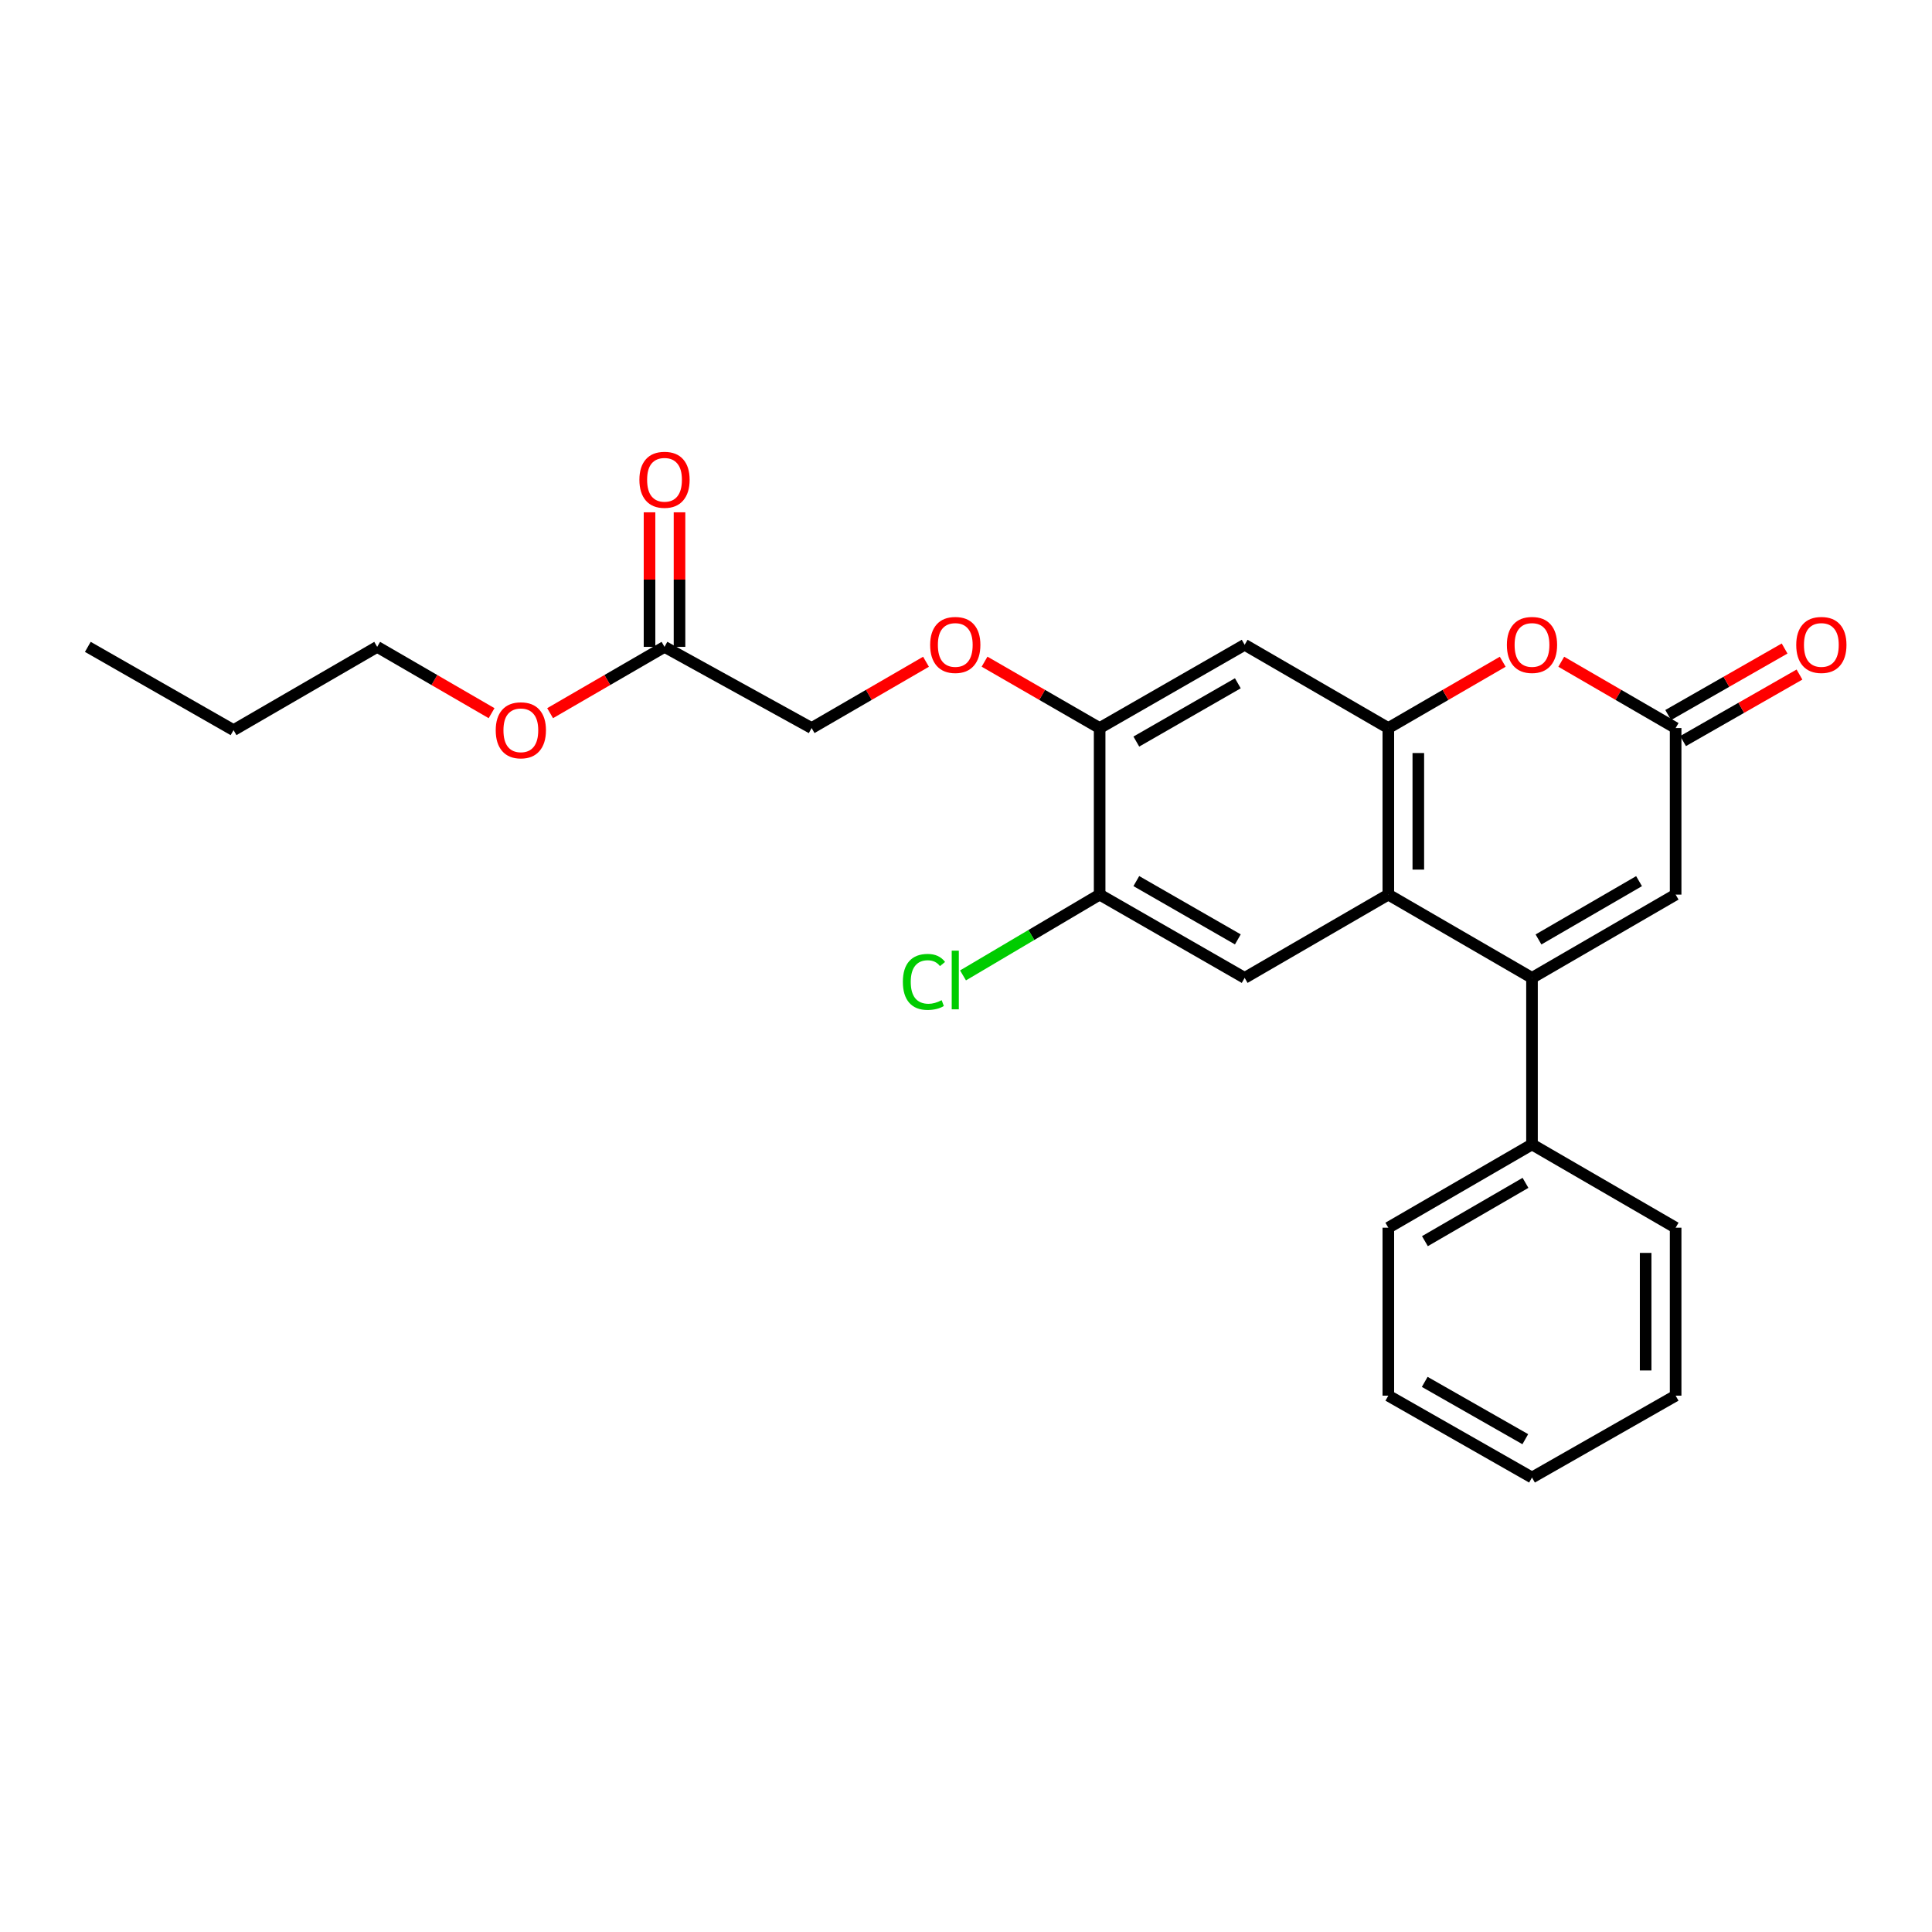 <?xml version='1.0' encoding='iso-8859-1'?>
<svg version='1.1' baseProfile='full'
              xmlns='http://www.w3.org/2000/svg'
                      xmlns:rdkit='http://www.rdkit.org/xml'
                      xmlns:xlink='http://www.w3.org/1999/xlink'
                  xml:space='preserve'
width='1000px' height='1000px' viewBox='0 0 1000 1000'>
<!-- END OF HEADER -->
<rect style='opacity:1.0;fill:#FFFFFF;stroke:none' width='1000' height='1000' x='0' y='0'> </rect>
<path class='bond-0' d='M 792.959,506.154 L 718.596,463.044' style='fill:none;fill-rule:evenodd;stroke:#000000;stroke-width:6px;stroke-linecap:butt;stroke-linejoin:miter;stroke-opacity:1' />
<path class='bond-4' d='M 792.959,506.154 L 867.305,463.044' style='fill:none;fill-rule:evenodd;stroke:#000000;stroke-width:6px;stroke-linecap:butt;stroke-linejoin:miter;stroke-opacity:1' />
<path class='bond-4' d='M 796.324,486.259 L 848.367,456.082' style='fill:none;fill-rule:evenodd;stroke:#000000;stroke-width:6px;stroke-linecap:butt;stroke-linejoin:miter;stroke-opacity:1' />
<path class='bond-10' d='M 792.959,506.154 L 792.959,592.35' style='fill:none;fill-rule:evenodd;stroke:#000000;stroke-width:6px;stroke-linecap:butt;stroke-linejoin:miter;stroke-opacity:1' />
<path class='bond-1' d='M 718.596,463.044 L 718.596,376.84' style='fill:none;fill-rule:evenodd;stroke:#000000;stroke-width:6px;stroke-linecap:butt;stroke-linejoin:miter;stroke-opacity:1' />
<path class='bond-1' d='M 734.119,450.113 L 734.119,389.771' style='fill:none;fill-rule:evenodd;stroke:#000000;stroke-width:6px;stroke-linecap:butt;stroke-linejoin:miter;stroke-opacity:1' />
<path class='bond-5' d='M 718.596,463.044 L 644.233,506.154' style='fill:none;fill-rule:evenodd;stroke:#000000;stroke-width:6px;stroke-linecap:butt;stroke-linejoin:miter;stroke-opacity:1' />
<path class='bond-6' d='M 718.596,376.84 L 644.233,333.738' style='fill:none;fill-rule:evenodd;stroke:#000000;stroke-width:6px;stroke-linecap:butt;stroke-linejoin:miter;stroke-opacity:1' />
<path class='bond-25' d='M 718.596,376.84 L 748.203,359.679' style='fill:none;fill-rule:evenodd;stroke:#000000;stroke-width:6px;stroke-linecap:butt;stroke-linejoin:miter;stroke-opacity:1' />
<path class='bond-25' d='M 748.203,359.679 L 777.81,342.519' style='fill:none;fill-rule:evenodd;stroke:#FF0000;stroke-width:6px;stroke-linecap:butt;stroke-linejoin:miter;stroke-opacity:1' />
<path class='bond-2' d='M 808.108,342.521 L 837.706,359.68' style='fill:none;fill-rule:evenodd;stroke:#FF0000;stroke-width:6px;stroke-linecap:butt;stroke-linejoin:miter;stroke-opacity:1' />
<path class='bond-2' d='M 837.706,359.68 L 867.305,376.84' style='fill:none;fill-rule:evenodd;stroke:#000000;stroke-width:6px;stroke-linecap:butt;stroke-linejoin:miter;stroke-opacity:1' />
<path class='bond-3' d='M 867.305,376.84 L 867.305,463.044' style='fill:none;fill-rule:evenodd;stroke:#000000;stroke-width:6px;stroke-linecap:butt;stroke-linejoin:miter;stroke-opacity:1' />
<path class='bond-12' d='M 871.156,383.579 L 901.282,366.363' style='fill:none;fill-rule:evenodd;stroke:#000000;stroke-width:6px;stroke-linecap:butt;stroke-linejoin:miter;stroke-opacity:1' />
<path class='bond-12' d='M 901.282,366.363 L 931.408,349.147' style='fill:none;fill-rule:evenodd;stroke:#FF0000;stroke-width:6px;stroke-linecap:butt;stroke-linejoin:miter;stroke-opacity:1' />
<path class='bond-12' d='M 863.454,370.101 L 893.58,352.886' style='fill:none;fill-rule:evenodd;stroke:#000000;stroke-width:6px;stroke-linecap:butt;stroke-linejoin:miter;stroke-opacity:1' />
<path class='bond-12' d='M 893.58,352.886 L 923.707,335.67' style='fill:none;fill-rule:evenodd;stroke:#FF0000;stroke-width:6px;stroke-linecap:butt;stroke-linejoin:miter;stroke-opacity:1' />
<path class='bond-8' d='M 644.233,506.154 L 569.171,463.044' style='fill:none;fill-rule:evenodd;stroke:#000000;stroke-width:6px;stroke-linecap:butt;stroke-linejoin:miter;stroke-opacity:1' />
<path class='bond-8' d='M 640.704,486.227 L 588.161,456.05' style='fill:none;fill-rule:evenodd;stroke:#000000;stroke-width:6px;stroke-linecap:butt;stroke-linejoin:miter;stroke-opacity:1' />
<path class='bond-27' d='M 644.233,333.738 L 569.171,376.84' style='fill:none;fill-rule:evenodd;stroke:#000000;stroke-width:6px;stroke-linecap:butt;stroke-linejoin:miter;stroke-opacity:1' />
<path class='bond-27' d='M 640.703,353.665 L 588.16,383.836' style='fill:none;fill-rule:evenodd;stroke:#000000;stroke-width:6px;stroke-linecap:butt;stroke-linejoin:miter;stroke-opacity:1' />
<path class='bond-7' d='M 569.171,376.84 L 569.171,463.044' style='fill:none;fill-rule:evenodd;stroke:#000000;stroke-width:6px;stroke-linecap:butt;stroke-linejoin:miter;stroke-opacity:1' />
<path class='bond-11' d='M 569.171,376.84 L 539.387,359.66' style='fill:none;fill-rule:evenodd;stroke:#000000;stroke-width:6px;stroke-linecap:butt;stroke-linejoin:miter;stroke-opacity:1' />
<path class='bond-11' d='M 539.387,359.66 L 509.602,342.481' style='fill:none;fill-rule:evenodd;stroke:#FF0000;stroke-width:6px;stroke-linecap:butt;stroke-linejoin:miter;stroke-opacity:1' />
<path class='bond-15' d='M 569.171,463.044 L 533.813,483.956' style='fill:none;fill-rule:evenodd;stroke:#000000;stroke-width:6px;stroke-linecap:butt;stroke-linejoin:miter;stroke-opacity:1' />
<path class='bond-15' d='M 533.813,483.956 L 498.456,504.869' style='fill:none;fill-rule:evenodd;stroke:#00CC00;stroke-width:6px;stroke-linecap:butt;stroke-linejoin:miter;stroke-opacity:1' />
<path class='bond-9' d='M 343.951,334.816 L 420.091,376.84' style='fill:none;fill-rule:evenodd;stroke:#000000;stroke-width:6px;stroke-linecap:butt;stroke-linejoin:miter;stroke-opacity:1' />
<path class='bond-13' d='M 351.713,334.816 L 351.713,299.995' style='fill:none;fill-rule:evenodd;stroke:#000000;stroke-width:6px;stroke-linecap:butt;stroke-linejoin:miter;stroke-opacity:1' />
<path class='bond-13' d='M 351.713,299.995 L 351.713,265.174' style='fill:none;fill-rule:evenodd;stroke:#FF0000;stroke-width:6px;stroke-linecap:butt;stroke-linejoin:miter;stroke-opacity:1' />
<path class='bond-13' d='M 336.19,334.816 L 336.19,299.995' style='fill:none;fill-rule:evenodd;stroke:#000000;stroke-width:6px;stroke-linecap:butt;stroke-linejoin:miter;stroke-opacity:1' />
<path class='bond-13' d='M 336.19,299.995 L 336.19,265.174' style='fill:none;fill-rule:evenodd;stroke:#FF0000;stroke-width:6px;stroke-linecap:butt;stroke-linejoin:miter;stroke-opacity:1' />
<path class='bond-16' d='M 343.951,334.816 L 314.344,351.977' style='fill:none;fill-rule:evenodd;stroke:#000000;stroke-width:6px;stroke-linecap:butt;stroke-linejoin:miter;stroke-opacity:1' />
<path class='bond-16' d='M 314.344,351.977 L 284.737,369.138' style='fill:none;fill-rule:evenodd;stroke:#FF0000;stroke-width:6px;stroke-linecap:butt;stroke-linejoin:miter;stroke-opacity:1' />
<path class='bond-17' d='M 792.959,592.35 L 718.596,635.46' style='fill:none;fill-rule:evenodd;stroke:#000000;stroke-width:6px;stroke-linecap:butt;stroke-linejoin:miter;stroke-opacity:1' />
<path class='bond-17' d='M 789.59,612.246 L 737.536,642.423' style='fill:none;fill-rule:evenodd;stroke:#000000;stroke-width:6px;stroke-linecap:butt;stroke-linejoin:miter;stroke-opacity:1' />
<path class='bond-18' d='M 792.959,592.35 L 867.305,635.46' style='fill:none;fill-rule:evenodd;stroke:#000000;stroke-width:6px;stroke-linecap:butt;stroke-linejoin:miter;stroke-opacity:1' />
<path class='bond-14' d='M 479.297,342.52 L 449.694,359.68' style='fill:none;fill-rule:evenodd;stroke:#FF0000;stroke-width:6px;stroke-linecap:butt;stroke-linejoin:miter;stroke-opacity:1' />
<path class='bond-14' d='M 449.694,359.68 L 420.091,376.84' style='fill:none;fill-rule:evenodd;stroke:#000000;stroke-width:6px;stroke-linecap:butt;stroke-linejoin:miter;stroke-opacity:1' />
<path class='bond-19' d='M 254.439,369.138 L 224.832,351.977' style='fill:none;fill-rule:evenodd;stroke:#FF0000;stroke-width:6px;stroke-linecap:butt;stroke-linejoin:miter;stroke-opacity:1' />
<path class='bond-19' d='M 224.832,351.977 L 195.225,334.816' style='fill:none;fill-rule:evenodd;stroke:#000000;stroke-width:6px;stroke-linecap:butt;stroke-linejoin:miter;stroke-opacity:1' />
<path class='bond-22' d='M 718.596,635.46 L 718.596,722.388' style='fill:none;fill-rule:evenodd;stroke:#000000;stroke-width:6px;stroke-linecap:butt;stroke-linejoin:miter;stroke-opacity:1' />
<path class='bond-23' d='M 867.305,635.46 L 867.305,722.388' style='fill:none;fill-rule:evenodd;stroke:#000000;stroke-width:6px;stroke-linecap:butt;stroke-linejoin:miter;stroke-opacity:1' />
<path class='bond-23' d='M 851.782,648.499 L 851.782,709.349' style='fill:none;fill-rule:evenodd;stroke:#000000;stroke-width:6px;stroke-linecap:butt;stroke-linejoin:miter;stroke-opacity:1' />
<path class='bond-20' d='M 195.225,334.816 L 120.879,377.918' style='fill:none;fill-rule:evenodd;stroke:#000000;stroke-width:6px;stroke-linecap:butt;stroke-linejoin:miter;stroke-opacity:1' />
<path class='bond-21' d='M 120.879,377.918 L 45.455,334.816' style='fill:none;fill-rule:evenodd;stroke:#000000;stroke-width:6px;stroke-linecap:butt;stroke-linejoin:miter;stroke-opacity:1' />
<path class='bond-26' d='M 718.596,722.388 L 792.959,764.766' style='fill:none;fill-rule:evenodd;stroke:#000000;stroke-width:6px;stroke-linecap:butt;stroke-linejoin:miter;stroke-opacity:1' />
<path class='bond-26' d='M 737.436,715.258 L 789.49,744.922' style='fill:none;fill-rule:evenodd;stroke:#000000;stroke-width:6px;stroke-linecap:butt;stroke-linejoin:miter;stroke-opacity:1' />
<path class='bond-24' d='M 867.305,722.388 L 792.959,764.766' style='fill:none;fill-rule:evenodd;stroke:#000000;stroke-width:6px;stroke-linecap:butt;stroke-linejoin:miter;stroke-opacity:1' />
<path  class='atom-3' d='M 779.959 333.818
Q 779.959 327.018, 783.319 323.218
Q 786.679 319.418, 792.959 319.418
Q 799.239 319.418, 802.599 323.218
Q 805.959 327.018, 805.959 333.818
Q 805.959 340.698, 802.559 344.618
Q 799.159 348.498, 792.959 348.498
Q 786.719 348.498, 783.319 344.618
Q 779.959 340.738, 779.959 333.818
M 792.959 345.298
Q 797.279 345.298, 799.599 342.418
Q 801.959 339.498, 801.959 333.818
Q 801.959 328.258, 799.599 325.458
Q 797.279 322.618, 792.959 322.618
Q 788.639 322.618, 786.279 325.418
Q 783.959 328.218, 783.959 333.818
Q 783.959 339.538, 786.279 342.418
Q 788.639 345.298, 792.959 345.298
' fill='#FF0000'/>
<path  class='atom-12' d='M 481.445 333.818
Q 481.445 327.018, 484.805 323.218
Q 488.165 319.418, 494.445 319.418
Q 500.725 319.418, 504.085 323.218
Q 507.445 327.018, 507.445 333.818
Q 507.445 340.698, 504.045 344.618
Q 500.645 348.498, 494.445 348.498
Q 488.205 348.498, 484.805 344.618
Q 481.445 340.738, 481.445 333.818
M 494.445 345.298
Q 498.765 345.298, 501.085 342.418
Q 503.445 339.498, 503.445 333.818
Q 503.445 328.258, 501.085 325.458
Q 498.765 322.618, 494.445 322.618
Q 490.125 322.618, 487.765 325.418
Q 485.445 328.218, 485.445 333.818
Q 485.445 339.538, 487.765 342.418
Q 490.125 345.298, 494.445 345.298
' fill='#FF0000'/>
<path  class='atom-13' d='M 929.729 333.818
Q 929.729 327.018, 933.089 323.218
Q 936.449 319.418, 942.729 319.418
Q 949.009 319.418, 952.369 323.218
Q 955.729 327.018, 955.729 333.818
Q 955.729 340.698, 952.329 344.618
Q 948.929 348.498, 942.729 348.498
Q 936.489 348.498, 933.089 344.618
Q 929.729 340.738, 929.729 333.818
M 942.729 345.298
Q 947.049 345.298, 949.369 342.418
Q 951.729 339.498, 951.729 333.818
Q 951.729 328.258, 949.369 325.458
Q 947.049 322.618, 942.729 322.618
Q 938.409 322.618, 936.049 325.418
Q 933.729 328.218, 933.729 333.818
Q 933.729 339.538, 936.049 342.418
Q 938.409 345.298, 942.729 345.298
' fill='#FF0000'/>
<path  class='atom-14' d='M 330.951 248.33
Q 330.951 241.53, 334.311 237.73
Q 337.671 233.93, 343.951 233.93
Q 350.231 233.93, 353.591 237.73
Q 356.951 241.53, 356.951 248.33
Q 356.951 255.21, 353.551 259.13
Q 350.151 263.01, 343.951 263.01
Q 337.711 263.01, 334.311 259.13
Q 330.951 255.25, 330.951 248.33
M 343.951 259.81
Q 348.271 259.81, 350.591 256.93
Q 352.951 254.01, 352.951 248.33
Q 352.951 242.77, 350.591 239.97
Q 348.271 237.13, 343.951 237.13
Q 339.631 237.13, 337.271 239.93
Q 334.951 242.73, 334.951 248.33
Q 334.951 254.05, 337.271 256.93
Q 339.631 259.81, 343.951 259.81
' fill='#FF0000'/>
<path  class='atom-16' d='M 467.325 508.221
Q 467.325 501.181, 470.605 497.501
Q 473.925 493.781, 480.205 493.781
Q 486.045 493.781, 489.165 497.901
L 486.525 500.061
Q 484.245 497.061, 480.205 497.061
Q 475.925 497.061, 473.645 499.941
Q 471.405 502.781, 471.405 508.221
Q 471.405 513.821, 473.725 516.701
Q 476.085 519.581, 480.645 519.581
Q 483.765 519.581, 487.405 517.701
L 488.525 520.701
Q 487.045 521.661, 484.805 522.221
Q 482.565 522.781, 480.085 522.781
Q 473.925 522.781, 470.605 519.021
Q 467.325 515.261, 467.325 508.221
' fill='#00CC00'/>
<path  class='atom-16' d='M 492.605 492.061
L 496.285 492.061
L 496.285 522.421
L 492.605 522.421
L 492.605 492.061
' fill='#00CC00'/>
<path  class='atom-17' d='M 256.588 377.998
Q 256.588 371.198, 259.948 367.398
Q 263.308 363.598, 269.588 363.598
Q 275.868 363.598, 279.228 367.398
Q 282.588 371.198, 282.588 377.998
Q 282.588 384.878, 279.188 388.798
Q 275.788 392.678, 269.588 392.678
Q 263.348 392.678, 259.948 388.798
Q 256.588 384.918, 256.588 377.998
M 269.588 389.478
Q 273.908 389.478, 276.228 386.598
Q 278.588 383.678, 278.588 377.998
Q 278.588 372.438, 276.228 369.638
Q 273.908 366.798, 269.588 366.798
Q 265.268 366.798, 262.908 369.598
Q 260.588 372.398, 260.588 377.998
Q 260.588 383.718, 262.908 386.598
Q 265.268 389.478, 269.588 389.478
' fill='#FF0000'/>
</svg>
